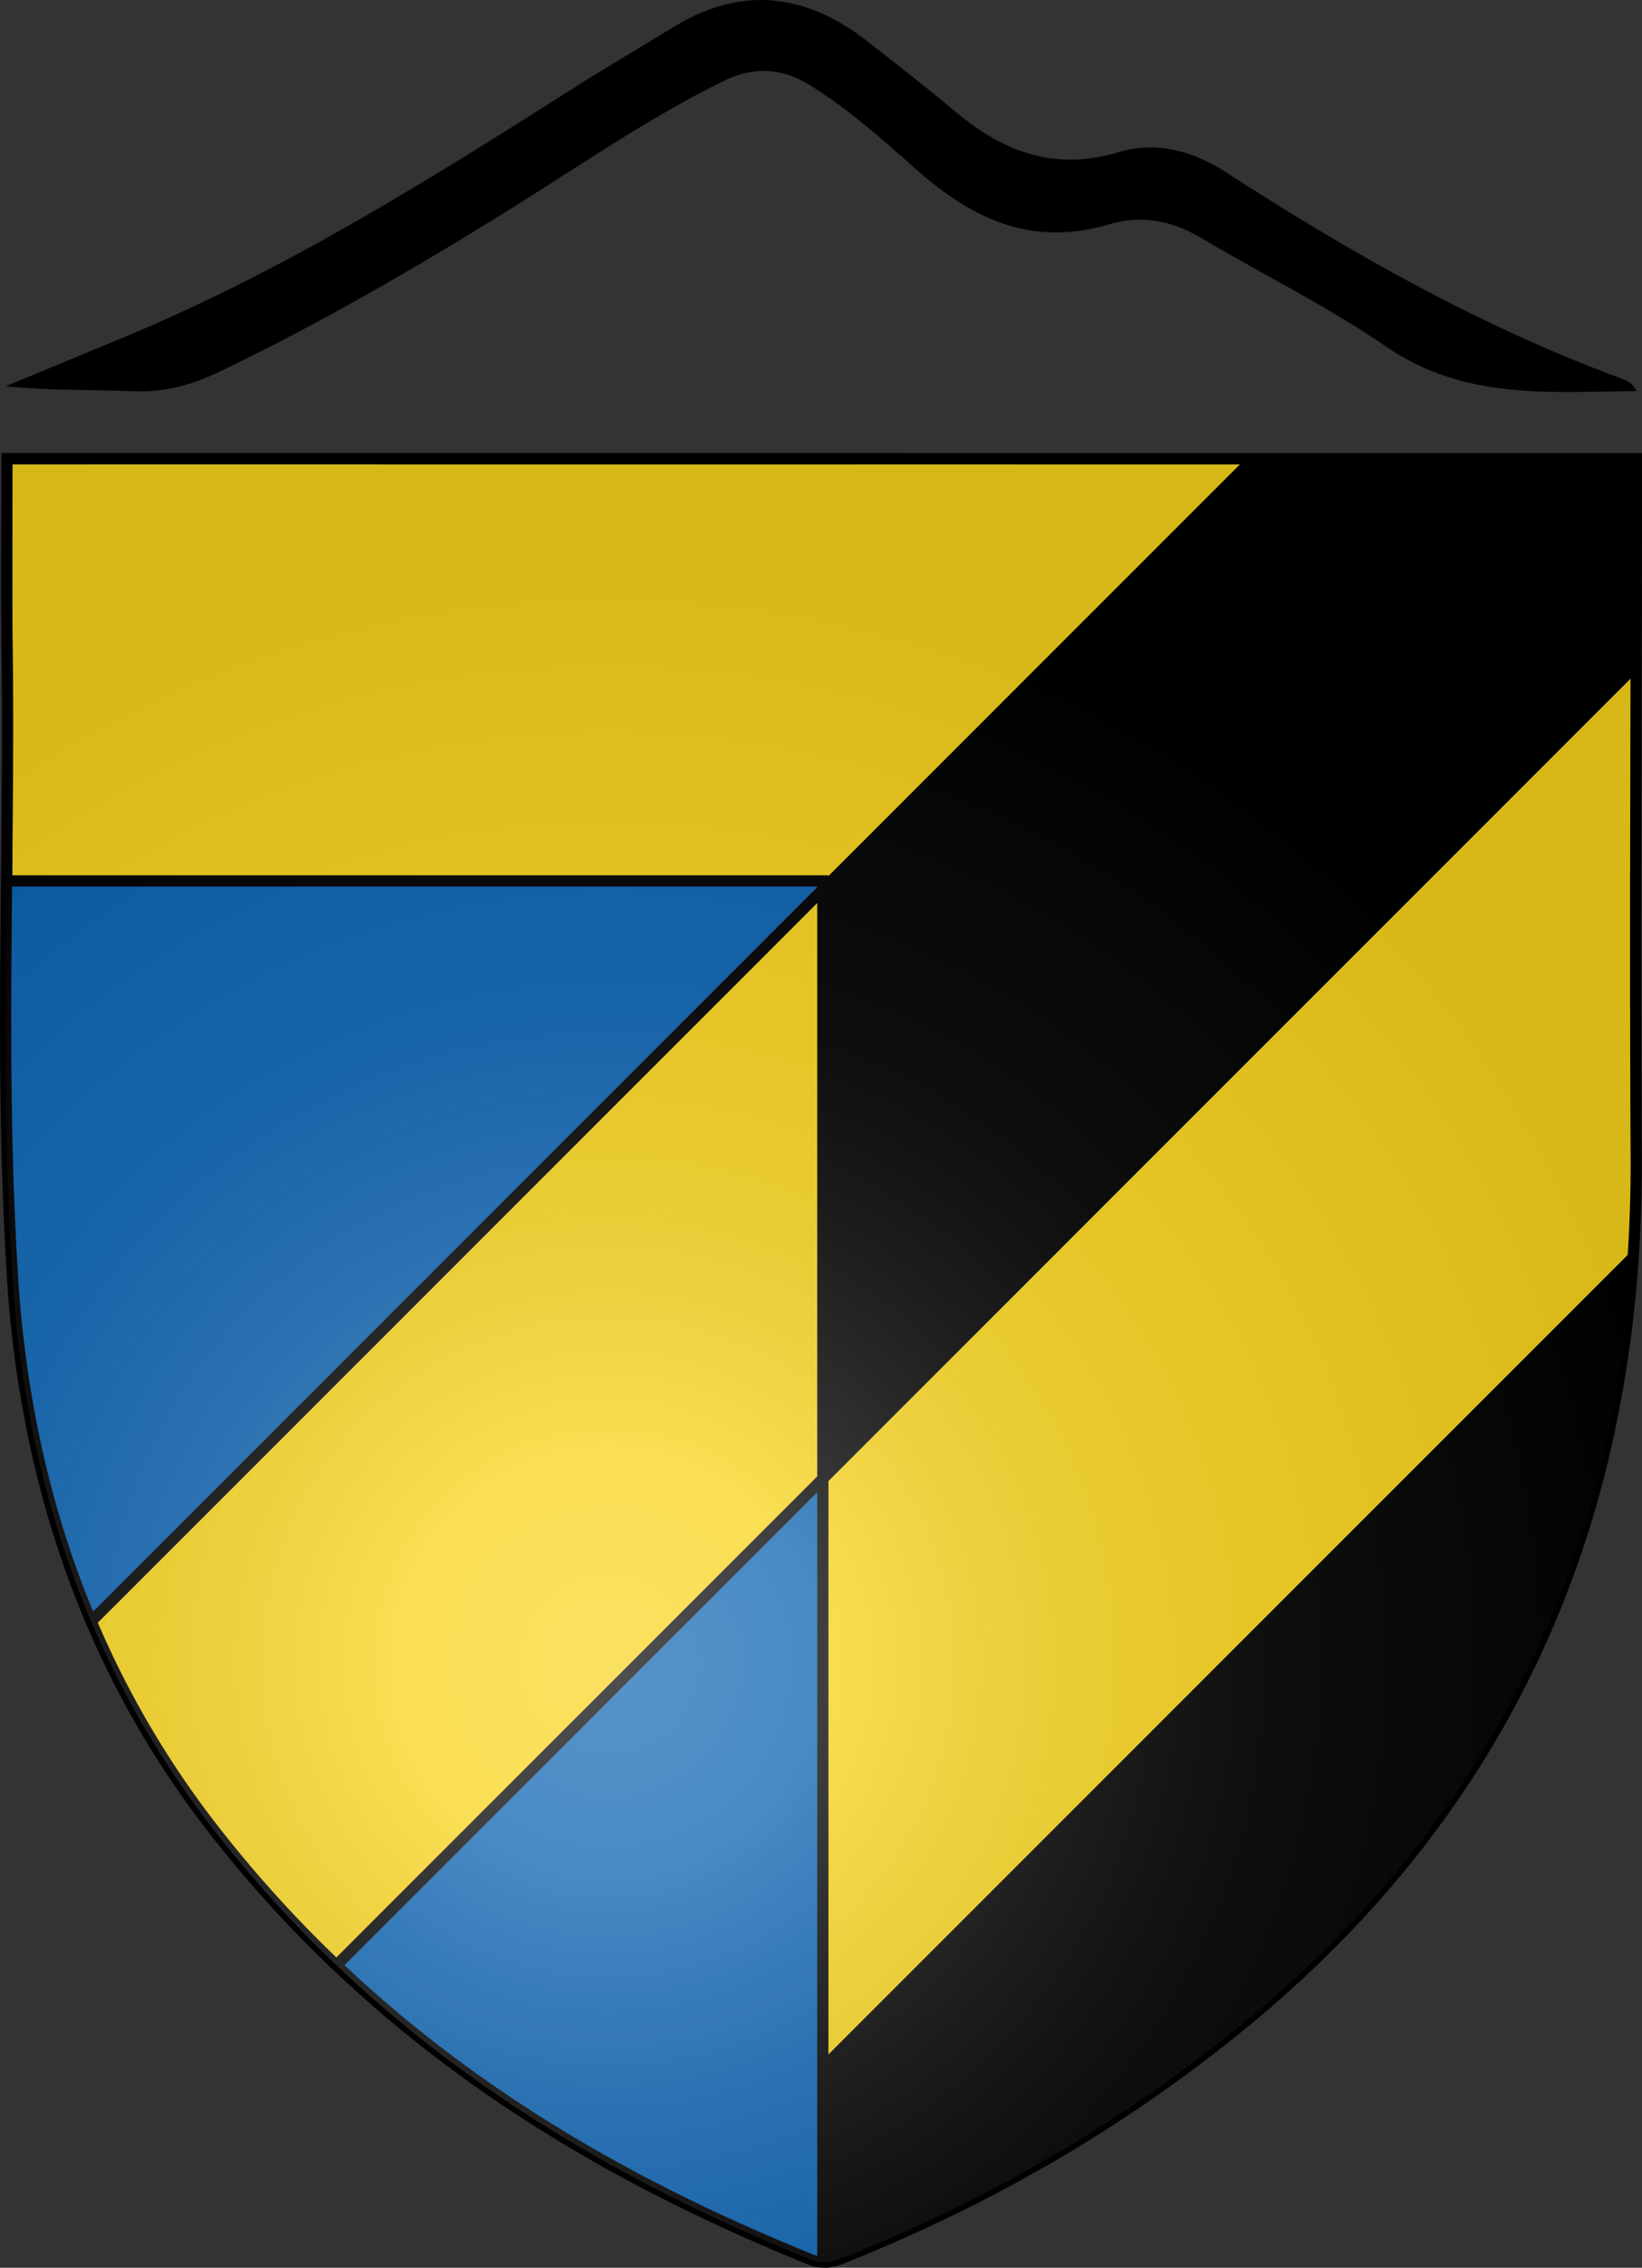 <svg id="Calque_5" data-name="Calque 5" xmlns="http://www.w3.org/2000/svg" xmlns:xlink="http://www.w3.org/1999/xlink" viewBox="0 0 879.37 1214.1"><rect x="0" y="0" width="879.37" height="1214.1" fill="#333333" stroke="none"/><defs><style>.cls-1{fill:#0c63b2;}.cls-2{fill:#f8d31b;}.cls-3{fill:none;stroke:#000;stroke-miterlimit:10;stroke-width:6px;}.cls-4{fill-rule:evenodd;fill:url(#Dégradé_sans_nom_3);}</style><radialGradient id="Dégradé_sans_nom_3" cx="549.01" cy="1040.77" r="594.11" gradientUnits="userSpaceOnUse"><stop offset="0" stop-color="#fff" stop-opacity="0.31"/><stop offset="0.19" stop-color="#fff" stop-opacity="0.25"/><stop offset="0.6" stop-color="#6b6b6b" stop-opacity="0.13"/><stop offset="1" stop-opacity="0.13"/></radialGradient></defs><g id="logo"><g id="Interieur"><path class="cls-1" d="M1099.75,395.7v19.78q0,45.38-.14,90.76-.13,57.75-.25,115.51-.1,73,.28,146.07.18,28.36-1.64,55.48a642.44,642.44,0,0,1-16.75,110.06,548.74,548.74,0,0,1-42.72,116.47c-35.94,71.48-87.37,133.43-153.15,186.6q-11.5,9.3-23.23,18.07c-57.55,43.1-119.1,76.88-184,103.07-4.62,1.86-9.11,3.8-14.12,3.65a18.52,18.52,0,0,1-6.51-1.41l-1.37-.56c-92.19-37.42-178.31-86.29-252.61-157a658,658,0,0,1-66.63-73.72,494.93,494.93,0,0,1-64.71-110.39c-24-56.5-37.85-118-42.1-183.63,0-.27,0-.54,0-.81-7.22-112.5-1.37-225.38-2.93-338.06-.45-32.64-.07-65.3-.07-100Z" transform="translate(-223.38 -150.12)"/><path class="cls-2" d="M1099.75,398.7v16.78q0,45.38-.14,90.76-.13,57.75-.25,115.51H230.08v-223Z" transform="translate(-223.38 -150.12)"/><path class="cls-2" d="M664.06,626.34V941.79L403.57,1202.28a658,658,0,0,1-66.63-73.72,494.93,494.93,0,0,1-64.71-110.39Z" transform="translate(-223.38 -150.12)"/><path d="M1099.75,395.7v19.78q0,45.38-.14,90.76L664.06,941.79V626.34L894.7,395.7Z" transform="translate(-223.38 -150.12)"/><path d="M1098,823.3a642.44,642.44,0,0,1-16.75,110.06,548.74,548.74,0,0,1-42.72,116.47c-35.94,71.48-87.37,133.43-153.15,186.6q-11.5,9.3-23.23,18.07c-57.55,43.1-119.1,76.88-184,103.07-4.62,1.86-9.11,3.8-14.12,3.65v-104Z" transform="translate(-223.38 -150.12)"/><path class="cls-2" d="M1098,823.3,664.06,1257.24V941.79l435.55-435.55q-.13,57.75-.25,115.51-.1,73,.28,146.07Q1099.82,796.19,1098,823.3Z" transform="translate(-223.38 -150.12)"/></g><g id="Contours"><polyline class="cls-3" points="440.68 471.63 440.68 622.13 440.68 883.21 440.68 1144.28 440.68 1211.1"/><polyline class="cls-3" points="670.8 246.09 544.22 372.68 324.63 592.26 105.06 811.84 48.85 868.04"/><polyline class="cls-3" points="875.87 356.47 734.28 498.06 488.67 743.68 243.06 989.29 180.19 1052.15"/><polyline class="cls-3" points="874.67 673.13 786.34 761.46 633.12 914.68 479.9 1067.9 440.68 1107.12"/><polyline class="cls-3" points="443.69 471.63 353.99 471.63 198.41 471.63 42.82 471.63 3 471.63"/><path class="cls-3" d="M1099.75,395.7v19.78q0,45.38-.14,90.76-.13,57.75-.25,115.51-.1,73,.28,146.07.18,28.36-1.64,55.48a642.44,642.44,0,0,1-16.75,110.06,548.74,548.74,0,0,1-42.72,116.47c-35.94,71.48-87.37,133.43-153.15,186.6q-11.5,9.3-23.23,18.07c-57.55,43.1-119.1,76.88-184,103.07-4.62,1.86-9.11,3.8-14.12,3.65a18.52,18.52,0,0,1-6.51-1.41l-1.37-.56c-92.19-37.42-178.31-86.29-252.61-157a658,658,0,0,1-66.63-73.72,494.93,494.93,0,0,1-64.71-110.39c-24-56.5-37.85-118-42.1-183.63,0-.27,0-.54,0-.81-7.22-112.5-1.37-225.38-2.93-338.06-.45-32.64-.07-65.3-.07-100Z" transform="translate(-223.38 -150.12)"/><path id="Montagnes" d="M1099.75,359.5c-46.44.41-92.08,4.92-133.76-23.66C934.07,314,899,296.72,865.6,276.92c-15.17-9-32.08-11.57-47.62-6.87-41.51,12.56-73.65-2.36-103.74-29.06-18.22-16.17-36.48-32.52-57.36-45.41-14.68-9.06-29.74-10-45.49-2.32C571,213,534.22,238.71,496.21,262.34c-50.36,31.31-101.53,61-155,86.65-14.56,7-29.36,11.29-45.92,10.6-22.71-.94-45.49-.23-68.86-2.67,22.15-9.19,44.33-18.3,66.45-27.56,84-35.2,160.85-83.24,237.36-131.91,17.66-11.23,35.77-21.74,53.58-32.7,36.42-22.42,71-18.37,103.9,7.35,16.11,12.59,32.25,25.16,47.93,38.27,25.65,21.44,53.14,31.41,87.08,21.15,19.77-6,39.65-.56,57.15,10.77,66.57,43.09,135.26,82,209.88,109.76C1093.09,353.3,1097.41,354.3,1099.75,359.5Z" transform="translate(-223.38 -150.12)"/></g><g id="lumière"><path class="cls-4" d="M1099.75,395.7v19.78q0,45.38-.14,90.76-.13,57.75-.25,115.51-.1,73,.28,146.07.18,28.36-1.64,55.48a642.44,642.44,0,0,1-16.75,110.06,548.74,548.74,0,0,1-42.72,116.47c-35.94,71.48-87.37,133.43-153.15,186.6q-11.5,9.3-23.23,18.07c-57.55,43.1-119.1,76.88-184,103.07-4.62,1.86-9.11,3.8-14.12,3.65a18.52,18.52,0,0,1-6.51-1.41l-1.37-.56c-92.19-37.42-178.31-86.29-252.61-157a658,658,0,0,1-66.63-73.72,494.93,494.93,0,0,1-64.71-110.39c-24-56.5-37.85-118-42.1-183.63,0-.27,0-.54,0-.81-7.22-112.5-1.37-225.38-2.93-338.06-.45-32.64-.07-65.3-.07-100Z" transform="translate(-223.38 -150.12)"/></g></g></svg>